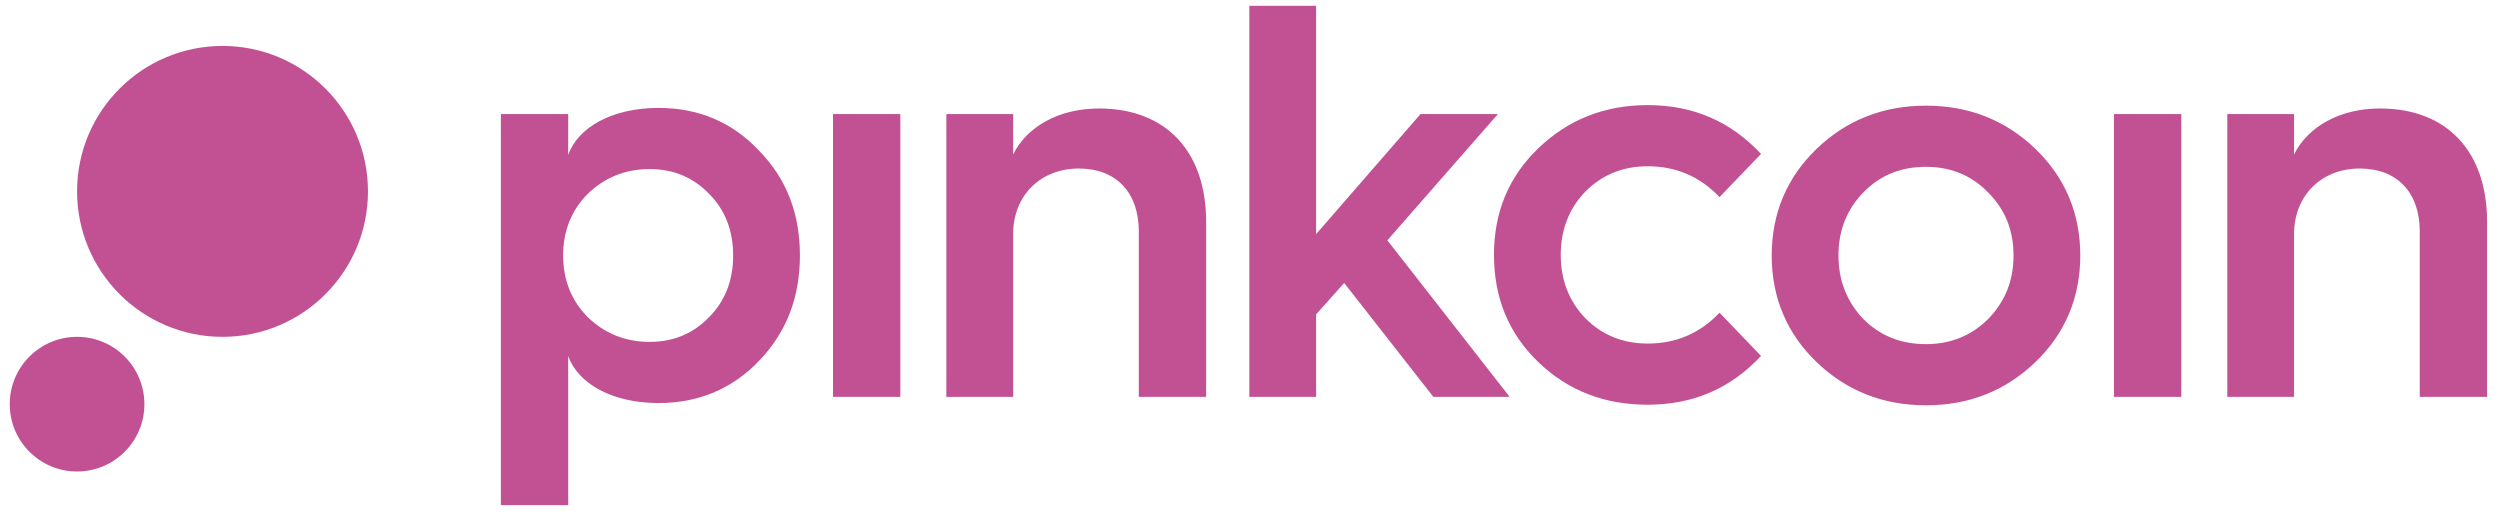 <svg width="244" height="50" viewBox="0 0 244 50" fill="none" xmlns="http://www.w3.org/2000/svg">
<path fill-rule="evenodd" clip-rule="evenodd" d="M55.455 49.303H48.884V11.135H55.455V15.132C56.386 12.449 59.727 10.532 64.272 10.532C68.16 10.532 71.445 11.901 74.074 14.694C76.757 17.432 78.072 20.827 78.072 24.934C78.072 29.042 76.757 32.437 74.074 35.23C71.445 37.968 68.16 39.337 64.272 39.337C59.727 39.337 56.386 37.42 55.455 34.737V49.303ZM63.396 33.368C65.75 33.368 67.667 32.546 69.2 30.958C70.788 29.37 71.555 27.344 71.555 24.934C71.555 22.525 70.788 20.499 69.2 18.911C67.667 17.323 65.75 16.501 63.396 16.501C61.041 16.501 59.015 17.323 57.372 18.911C55.784 20.499 54.962 22.525 54.962 24.934C54.962 27.344 55.784 29.37 57.372 30.958C59.015 32.546 61.041 33.368 63.396 33.368ZM87.874 38.734H81.302V11.135H87.874V38.734ZM98.881 38.734H92.364V11.135H98.881V15.078C100.195 12.394 103.316 10.587 107.259 10.587C113.831 10.587 117.719 14.804 117.719 21.649V38.734H111.147V22.58C111.147 18.801 108.957 16.447 105.288 16.447C101.564 16.447 98.881 19.075 98.881 22.854V38.734ZM128.452 38.734H121.935V0.566H128.452V22.854L138.637 11.135H146.194L135.406 23.456L147.344 38.734H139.897L131.19 27.618L128.452 30.684V38.734ZM160.816 10.258C165.251 10.258 168.92 11.847 171.877 15.023L167.825 19.239C165.908 17.213 163.554 16.227 160.816 16.227C158.406 16.227 156.38 17.049 154.737 18.692C153.149 20.335 152.328 22.416 152.328 24.88C152.328 27.344 153.149 29.425 154.737 31.068C156.38 32.711 158.406 33.532 160.816 33.532C163.554 33.532 165.908 32.546 167.825 30.52L171.877 34.737C168.92 37.913 165.251 39.501 160.816 39.501C156.599 39.501 153.04 38.132 150.137 35.339C147.235 32.546 145.811 29.042 145.811 24.88C145.811 20.718 147.235 17.268 150.137 14.475C153.04 11.682 156.599 10.258 160.816 10.258ZM177.299 35.339C174.396 32.546 172.918 29.042 172.918 24.934C172.918 20.827 174.396 17.323 177.299 14.53C180.201 11.737 183.761 10.313 187.977 10.313C192.194 10.313 195.753 11.737 198.656 14.53C201.558 17.323 203.036 20.827 203.036 24.934C203.036 29.042 201.558 32.546 198.656 35.339C195.753 38.132 192.194 39.556 187.977 39.556C183.761 39.556 180.201 38.132 177.299 35.339ZM187.977 33.587C190.387 33.587 192.413 32.765 194.056 31.122C195.698 29.425 196.52 27.399 196.52 24.934C196.52 22.47 195.698 20.444 194.056 18.801C192.413 17.104 190.387 16.282 187.977 16.282C185.513 16.282 183.487 17.104 181.844 18.801C180.256 20.444 179.434 22.47 179.434 24.934C179.434 27.399 180.256 29.425 181.844 31.122C183.487 32.765 185.513 33.587 187.977 33.587ZM212.893 38.734H206.322V11.135H212.893V38.734ZM223.9 38.734H217.384V11.135H223.9V15.078C225.215 12.394 228.336 10.587 232.279 10.587C238.85 10.587 242.738 14.804 242.738 21.649V38.734H236.167V22.58C236.167 18.801 233.976 16.447 230.307 16.447C226.584 16.447 223.9 19.075 223.9 22.854V38.734Z" fill="#C25194"/>
<path d="M7.522 46.018C11.152 46.018 14.094 43.075 14.094 39.446C14.094 35.817 11.152 32.875 7.522 32.875C3.893 32.875 0.951 35.817 0.951 39.446C0.951 43.075 3.893 46.018 7.522 46.018Z" fill="#C25194"/>
<path d="M21.718 32.875C29.558 32.875 35.914 26.519 35.914 18.679C35.914 10.839 29.558 4.484 21.718 4.484C13.878 4.484 7.522 10.839 7.522 18.679C7.522 26.519 13.878 32.875 21.718 32.875Z" fill="#C25194"/>
</svg>
